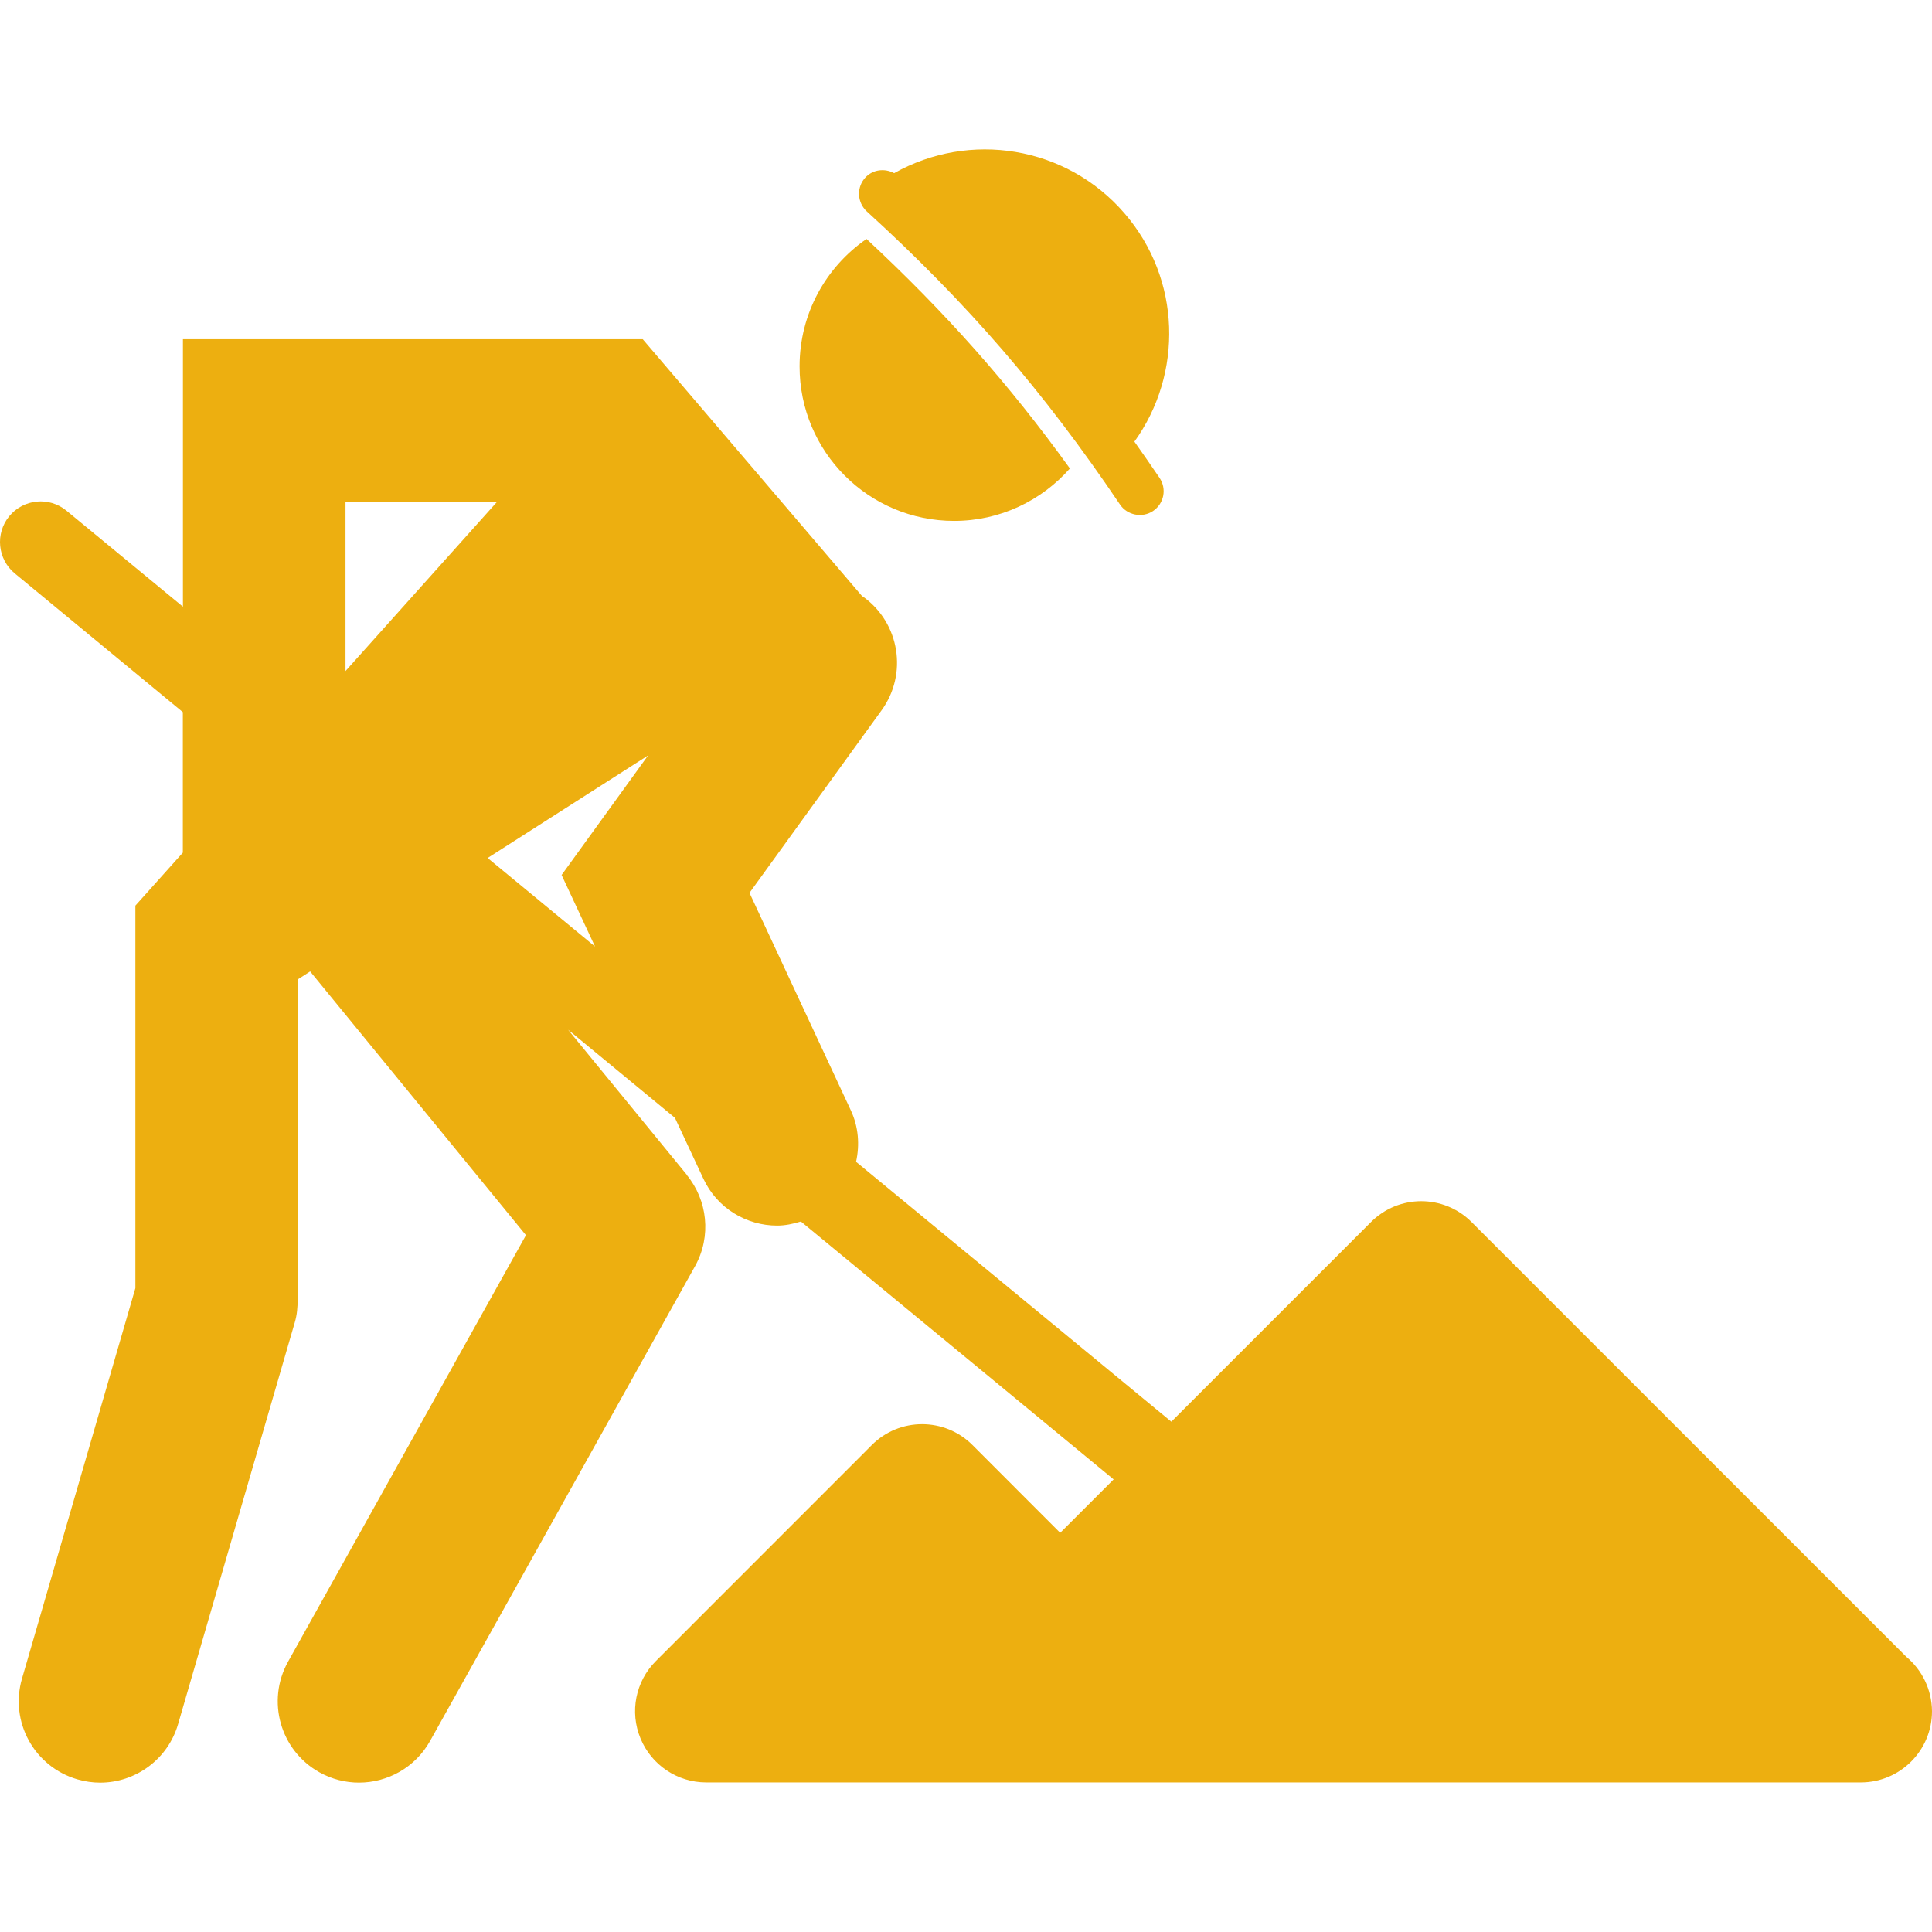 <?xml version="1.0" encoding="UTF-8"?>
<svg id="Layer_1" data-name="Layer 1" xmlns="http://www.w3.org/2000/svg" width="60" height="60" viewBox="0 0 60 60">
  <defs>
    <style>
      .cls-1 {
        fill: #edaf10;
      }
    </style>
  </defs>
  <path class="cls-1" d="M26.857,6.5c-.241-.279-.241-.703.014-.982.234-.258.607-.297.898-.14,2.33-1.313,5.335-.859,7.152,1.245,1.77,2.049,1.823,4.988.309,7.093.259.367.521.741.78,1.124.231.342.14.8-.2,1.029-.338.227-.805.131-1.027-.2-2.367-3.507-4.74-6.255-7.864-9.104-.025-.021-.043-.043-.063-.064ZM29.631,16.177c1.433,0,2.716-.632,3.596-1.628-1.9-2.634-3.868-4.849-6.316-7.128-1.256.866-2.079,2.312-2.079,3.954-.004,2.653,2.145,4.802,4.799,4.802ZM17.441,27.174l2.686-3.713-4.983,3.185,3.335,2.75-1.038-2.222ZM10.73,20.84l4.706-5.255h-4.706v5.255ZM59.2,51.452c.487.404.794,1.014.8,1.693,0,1.22-.99,2.21-2.212,2.21H21.932c-.893,0-1.7-.54-2.04-1.365-.344-.827-.154-1.775.478-2.406l6.706-6.708c.861-.862,2.26-.862,3.124,0l2.725,2.727,1.66-1.659-9.712-8.009c-.245.075-.492.127-.739.127-.952,0-1.863-.539-2.29-1.456l-.884-1.891-3.317-2.736,3.691,4.511-.004.002c.639.778.773,1.898.256,2.829l-8.229,14.745c-.462.828-1.324,1.295-2.208,1.295-.417,0-.837-.102-1.229-.32-1.218-.68-1.653-2.217-.975-3.435l7.389-13.246-6.702-8.191-.376.242v9.952h-.013c0,.234-.018.469-.088.705l-3.623,12.471c-.319,1.106-1.329,1.823-2.423,1.823-.234,0-.469-.034-.705-.102-1.34-.388-2.111-1.789-1.721-3.129l3.521-12.126v-11.879l1.474-1.646v-4.364L.458,17.807c-.537-.444-.612-1.24-.17-1.777.446-.537,1.24-.614,1.777-.17l3.616,2.981v-8.306h14.28l6.813,7.98c.011.009.025.011.038.021,1.131.816,1.385,2.396.565,3.525l-4.101,5.668,3.142,6.742c.247.524.284,1.086.168,1.61l9.791,8.071,6.2-6.2c.861-.864,2.26-.864,3.124,0l13.498,13.498h.002Z"/>
</svg>